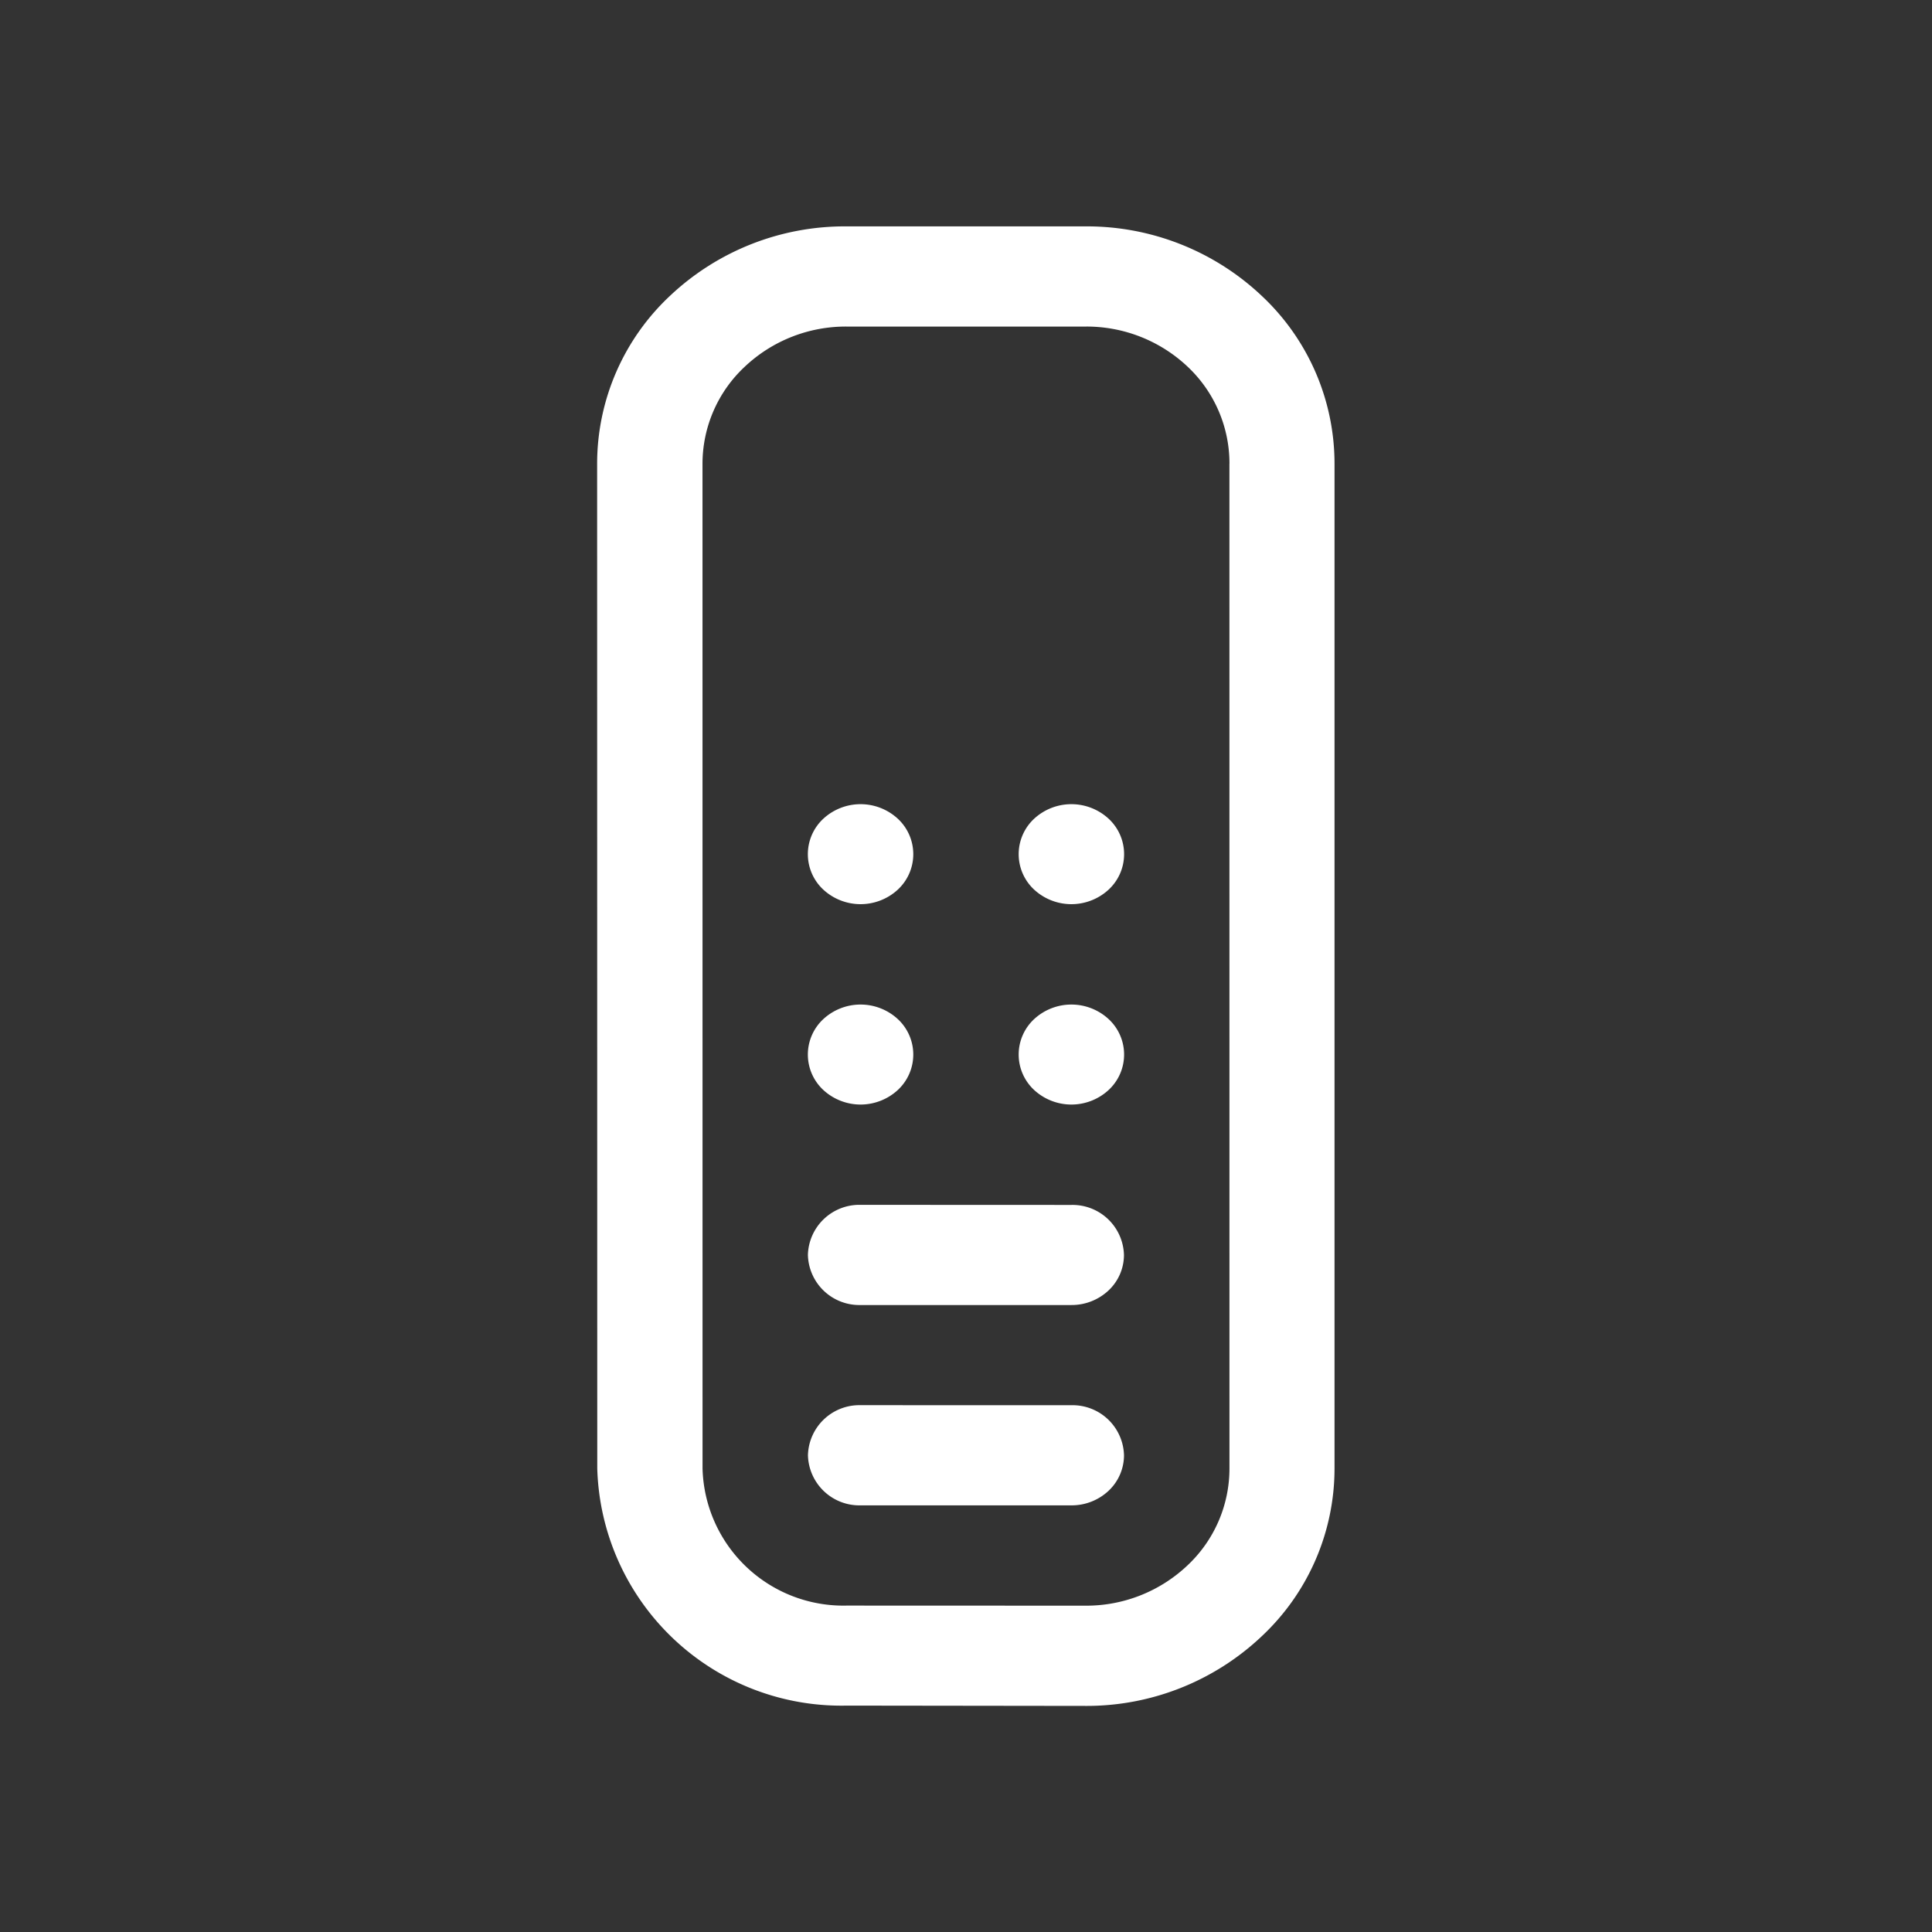 <svg xmlns="http://www.w3.org/2000/svg" width="31.649" height="31.649" viewBox="0 0 31.649 31.649">
  <rect x="0" y="0" width="31.649" height="31.649" fill="#333333" stroke="none"/>
  <g id="controllo-remoto" transform="translate(-0.568 15.824) rotate(-45)">
    <path id="Tracciato_7" data-name="Tracciato 7" d="M18.776,1.642A4.171,4.171,0,0,0,15.927.4a3.767,3.767,0,0,0-2.79,1.1L1.5,13.14a4,4,0,0,0,.143,5.638L4.4,21.542a4.171,4.171,0,0,0,2.849,1.239,3.766,3.766,0,0,0,2.79-1.1l11.64-11.64a3.767,3.767,0,0,0,1.1-2.79A4.17,4.17,0,0,0,21.54,4.406Zm1.686,7.181L8.822,20.464A2.176,2.176,0,0,1,7.21,21.1a2.409,2.409,0,0,1-1.646-.716L2.8,17.618a2.308,2.308,0,0,1-.082-3.257L14.358,2.72a2.176,2.176,0,0,1,1.612-.633,2.41,2.41,0,0,1,1.646.716l2.764,2.764A2.409,2.409,0,0,1,21.1,7.212,2.176,2.176,0,0,1,20.462,8.824Z" transform="translate(0 0)" fill="#fff"/>
    <path id="Tracciato_9" data-name="Tracciato 9" d="M1.443.283A.843.843,0,0,0,.253.253a.843.843,0,0,0,.03,1.191L2.724,3.885a.884.884,0,0,0,.6.262.8.8,0,0,0,.589-.232.843.843,0,0,0-.03-1.19Z" transform="translate(6.16 12.854)" fill="#fff"/>
    <path id="Tracciato_10" data-name="Tracciato 10" d="M1.443.283A.843.843,0,0,0,.253.253a.843.843,0,0,0,.03,1.191L2.724,3.885a.884.884,0,0,0,.6.262.8.8,0,0,0,.589-.232.843.843,0,0,0-.03-1.191Z" transform="translate(3.84 15.175)" fill="#fff"/>
    <path id="Tracciato_21" data-name="Tracciato 21" d="M.842.021a.9.9,0,0,1,.863.863.792.792,0,0,1-.821.821A.9.9,0,0,1,.021.842.792.792,0,0,1,.842.021Z" transform="translate(10.802 8.212)" fill="#fff"/>
    <path id="Tracciato_22" data-name="Tracciato 22" d="M.842.021a.9.9,0,0,1,.863.863.792.792,0,0,1-.821.821A.9.9,0,0,1,.021.842.792.792,0,0,1,.842.021Z" transform="translate(13.244 10.654)" fill="#fff"/>
    <path id="Tracciato_23" data-name="Tracciato 23" d="M.842.021a.9.9,0,0,1,.863.863.792.792,0,0,1-.821.821A.9.9,0,0,1,.021.842.792.792,0,0,1,.842.021Z" transform="translate(8.481 10.533)" fill="#fff"/>
    <path id="Tracciato_24" data-name="Tracciato 24" d="M.842.021a.9.9,0,0,1,.863.863.792.792,0,0,1-.821.821A.9.9,0,0,1,.021.842.792.792,0,0,1,.842.021Z" transform="translate(10.923 12.975)" fill="#fff"/>
  </g>
</svg>
